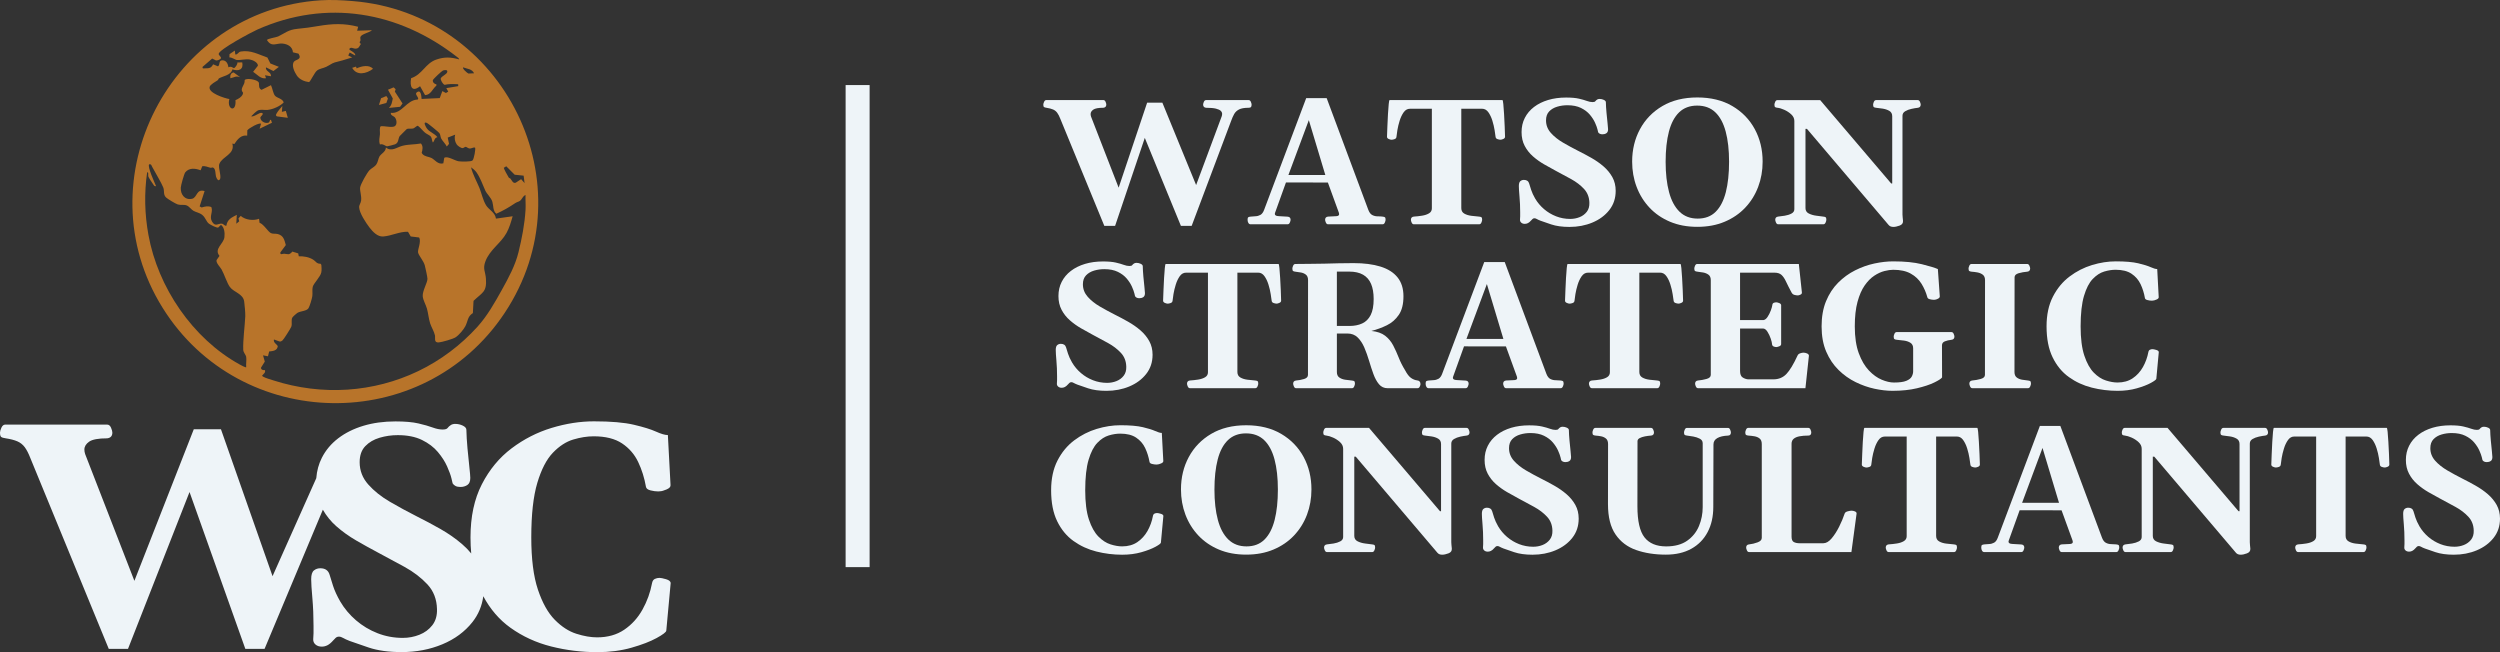 <svg xmlns="http://www.w3.org/2000/svg" width="230" height="60" viewBox="0 0 230 60" fill="none"><rect x="0" y="0" width="230" height="60" fill="#333333" stroke="none"/><g clip-path="url(#clip0_586_789)"><path d="M61.276 53.287C60.993 53.206 60.794 53.165 60.68 53.165C60.526 53.165 60.383 53.196 60.248 53.259C60.114 53.321 60.028 53.448 59.99 53.639C59.827 54.51 59.532 55.326 59.106 56.087C58.68 56.849 58.121 57.464 57.431 57.933C56.741 58.402 55.907 58.637 54.93 58.637C54.355 58.637 53.719 58.527 53.025 58.306C52.33 58.086 51.669 57.658 51.041 57.022C50.413 56.385 49.896 55.459 49.488 54.243C49.081 53.027 48.878 51.423 48.878 49.432C48.878 47.336 49.063 45.668 49.432 44.427C49.801 43.188 50.28 42.262 50.869 41.648C51.459 41.035 52.084 40.632 52.746 40.434C53.407 40.238 54.03 40.14 54.614 40.14C55.707 40.14 56.579 40.359 57.231 40.794C57.882 41.23 58.376 41.799 58.711 42.503C59.047 43.207 59.286 43.971 59.43 44.794C59.459 44.947 59.601 45.055 59.855 45.117C60.109 45.18 60.337 45.21 60.538 45.21C60.586 45.21 60.624 45.209 60.653 45.204C60.682 45.199 60.71 45.196 60.739 45.196C60.864 45.196 61.057 45.141 61.322 45.03C61.585 44.92 61.707 44.784 61.689 44.622L61.444 40.026C61.186 40.026 60.824 39.921 60.359 39.711C59.894 39.5 59.216 39.289 58.324 39.079C57.433 38.868 56.206 38.763 54.644 38.763C53.379 38.763 52.083 38.964 50.755 39.366C49.428 39.768 48.198 40.395 47.068 41.247C45.937 42.099 45.023 43.203 44.329 44.557C43.634 45.912 43.286 47.537 43.286 49.432C43.286 49.949 43.308 50.444 43.352 50.919C43.108 50.618 42.833 50.336 42.526 50.072C41.927 49.555 41.261 49.089 40.528 48.672C39.795 48.256 39.054 47.86 38.306 47.487C37.492 47.075 36.682 46.635 35.877 46.166C35.072 45.697 34.406 45.165 33.879 44.572C33.352 43.978 33.088 43.294 33.088 42.518C33.088 41.896 33.261 41.406 33.606 41.046C33.951 40.687 34.392 40.429 34.928 40.271C35.465 40.113 36.021 40.033 36.596 40.033C37.477 40.033 38.22 40.182 38.824 40.478C39.428 40.775 39.914 41.144 40.283 41.584C40.653 42.024 40.935 42.465 41.132 42.905C41.328 43.346 41.462 43.714 41.534 44.011C41.606 44.308 41.642 44.461 41.642 44.47C41.709 44.576 41.801 44.657 41.916 44.715C42.031 44.772 42.179 44.801 42.361 44.801C42.601 44.801 42.812 44.741 42.994 44.622C43.176 44.502 43.267 44.285 43.267 43.968C43.267 43.815 43.238 43.48 43.181 42.963C43.123 42.446 43.066 41.871 43.008 41.239C42.951 40.608 42.917 40.043 42.907 39.545C42.907 39.392 42.797 39.263 42.577 39.157C42.356 39.052 42.126 38.999 41.887 38.999C41.724 38.999 41.59 39.033 41.484 39.1C41.35 39.186 41.249 39.277 41.182 39.373C41.115 39.468 40.962 39.516 40.722 39.516C40.444 39.516 40.138 39.454 39.803 39.33C39.467 39.205 39.031 39.081 38.494 38.956C37.958 38.832 37.253 38.77 36.381 38.77C35.308 38.77 34.326 38.904 33.434 39.172C32.543 39.44 31.772 39.823 31.12 40.32C30.468 40.818 29.965 41.416 29.611 42.115C29.319 42.689 29.15 43.315 29.098 43.992L25.074 53.008L20.328 39.494H17.827L12.364 53.438L7.834 41.776C7.786 41.633 7.763 41.494 7.763 41.36C7.763 41.082 7.908 40.841 8.201 40.634C8.494 40.429 9.048 40.326 9.862 40.326C10.178 40.288 10.337 40.111 10.337 39.795C10.337 39.69 10.295 39.541 10.215 39.35C10.133 39.158 10.011 39.062 9.848 39.062H0.489C0.335 39.062 0.216 39.158 0.129 39.35C0.043 39.541 0 39.69 0 39.795C0 40.005 0.035 40.139 0.107 40.197C0.179 40.254 0.321 40.297 0.532 40.326C0.973 40.393 1.33 40.487 1.603 40.606C1.876 40.725 2.102 40.905 2.279 41.145C2.456 41.384 2.626 41.714 2.79 42.136L10.007 59.698H11.775L17.437 45.266L22.571 59.698H24.339L29.703 46.893C30.032 47.467 30.443 47.977 30.945 48.418C31.501 48.907 32.11 49.342 32.771 49.725C33.432 50.108 34.079 50.467 34.712 50.802C35.545 51.242 36.379 51.692 37.213 52.152C38.047 52.611 38.749 53.148 39.319 53.76C39.89 54.373 40.184 55.134 40.203 56.043C40.222 56.637 40.078 57.13 39.772 57.523C39.465 57.915 39.069 58.207 38.585 58.398C38.101 58.59 37.591 58.686 37.054 58.686C36.239 58.686 35.465 58.542 34.732 58.255C33.999 57.968 33.34 57.572 32.755 57.07C32.17 56.567 31.686 55.991 31.303 55.339C31.006 54.822 30.785 54.343 30.642 53.903C30.498 53.462 30.393 53.123 30.326 52.883C30.21 52.481 29.923 52.28 29.463 52.28C29.243 52.28 29.048 52.347 28.881 52.481C28.714 52.615 28.629 52.883 28.629 53.285C28.629 53.63 28.665 54.209 28.738 55.023C28.809 55.837 28.845 56.689 28.845 57.579C28.845 57.924 28.845 58.148 28.845 58.254C28.845 58.359 28.835 58.541 28.816 58.8C28.806 59.001 28.875 59.166 29.025 59.295C29.174 59.425 29.367 59.49 29.607 59.49C29.779 59.49 29.949 59.449 30.117 59.367C30.285 59.286 30.47 59.13 30.672 58.901C30.729 58.834 30.798 58.762 30.88 58.686C30.962 58.609 31.064 58.571 31.189 58.571C31.304 58.571 31.43 58.612 31.57 58.693C31.709 58.775 31.913 58.868 32.181 58.973C32.516 59.097 33.098 59.298 33.928 59.576C34.757 59.853 35.761 59.992 36.94 59.992C38.301 59.992 39.553 59.753 40.7 59.274C41.845 58.796 42.767 58.113 43.467 57.228C44.012 56.537 44.342 55.746 44.463 54.854C45.102 56.047 45.93 57.012 46.952 57.745C48.073 58.549 49.325 59.126 50.711 59.475C52.096 59.825 53.508 59.999 54.945 59.999C56.086 59.999 57.135 59.863 58.093 59.59C59.051 59.317 59.823 59.021 60.408 58.7C60.992 58.379 61.289 58.152 61.299 58.017L61.701 53.652C61.7 53.49 61.559 53.369 61.276 53.287Z" fill="#EEF4F8"></path><path d="M46.421 28.804C54.242 17.042 46.405 1.223 32.446 0.099C31.443 0.018 30.484 -0.037 29.465 0.03C15.694 0.937 7.601 16.515 14.957 28.313C22.111 39.789 38.93 40.071 46.421 28.804ZM46.576 15.297L47.349 16.074L48.175 16.16L48.261 16.848L47.942 16.483L47.444 16.811C47.192 16.903 47.084 16.581 46.953 16.423C46.928 16.392 46.848 16.393 46.803 16.33C46.73 16.227 46.334 15.501 46.348 15.438L46.576 15.297ZM42.61 6.197C42.981 6.348 43.421 6.323 43.613 6.742L43.094 6.767C42.98 6.716 42.505 6.306 42.61 6.197ZM16.632 17.259C16.645 17.045 16.935 15.986 17.049 15.849C17.418 15.407 17.982 15.49 18.457 15.665L18.606 15.296C18.908 15.248 19.102 15.375 19.361 15.433C19.433 15.449 19.533 15.393 19.585 15.41C19.854 15.497 19.808 15.983 19.867 16.215C19.886 16.291 20 16.627 20.143 16.575C20.496 16.417 20.026 15.467 20.183 15.071C20.457 14.377 21.646 14.2 21.376 13.206L21.56 13.252C21.835 12.832 22.175 12.39 22.742 12.479L22.752 11.99C22.883 11.797 23.856 11.249 24.018 11.387L23.881 11.842L25.02 11.294L24.928 11.023C24.772 11.004 24.853 11.236 24.692 11.288C24.376 11.39 23.93 11.139 23.953 10.791C23.957 10.73 24.369 10.434 24.062 10.384C23.831 10.347 23.37 10.785 23.106 10.703C23.282 10.539 23.583 10.192 23.809 10.129C24.052 10.062 24.355 10.137 24.612 10.112C25.111 10.063 25.746 9.781 26.098 9.43C26.022 9.072 25.482 9.032 25.29 8.796C25.135 8.606 25.052 8.085 24.929 7.835L24.061 8.265C23.785 8.136 23.842 7.879 23.823 7.619L23.747 7.514C23.535 7.31 22.645 7.156 22.509 7.374C22.55 7.885 22.009 8.108 22.363 8.532L22.341 8.656C22.219 8.943 21.934 9.095 21.663 9.214C21.766 10.408 20.838 10.078 21.101 9.111C20.67 9.044 19.125 8.555 19.288 7.988C19.352 7.768 19.841 7.506 20.034 7.378C20.09 7.34 20.093 7.246 20.124 7.226C20.466 7.001 21.247 6.943 21.383 6.382C21.957 6.584 22.425 6.399 22.286 5.74L21.838 5.749C21.871 5.901 21.63 6.268 21.511 6.266C21.471 6.265 21.246 6.049 21.012 6.194C20.977 5.857 20.807 5.521 20.418 5.551C20.099 5.576 20.266 5.968 20.053 6.103L19.607 5.916C19.433 6.266 19.241 6.289 18.87 6.288C18.731 6.288 18.603 6.347 18.64 6.15L19.52 5.385L19.873 5.562C19.997 5.576 20.185 5.5 20.28 5.42C20.452 5.277 20.136 5.129 20.115 4.964C20.138 4.551 23.166 2.947 23.681 2.718C30.038 -0.108 36.677 1.045 42.056 5.245C42.128 5.302 42.233 5.37 42.244 5.465C41.479 5.252 40.885 5.219 40.123 5.486C39.123 5.84 38.86 6.852 37.822 7.195C37.687 7.938 37.883 8.533 38.646 7.932L39.107 8.751C39.646 8.726 39.783 8.171 40.148 7.88L40.147 7.747C39.968 7.753 39.779 7.546 39.823 7.374C39.849 7.268 40.665 6.514 40.756 6.486C40.876 6.449 41.186 6.381 41.151 6.606C41.114 6.844 40.677 6.975 40.556 7.196C40.492 7.34 40.766 7.787 40.918 7.803C41.266 7.718 41.657 7.727 42.017 7.744C42.194 7.752 42.16 7.733 42.153 7.926L41.059 8.108L41.24 8.427L41.024 8.555L40.696 8.381L40.457 9.024L38.787 9.103C38.763 8.818 38.724 8.174 38.323 8.517C38.123 8.688 38.64 9.039 38.419 9.158C37.39 9.201 36.989 10.486 35.956 10.385C35.922 10.648 36.237 10.65 36.362 10.843C36.536 11.111 36.55 11.607 36.185 11.66C35.797 11.718 35.403 11.585 35.041 11.608C34.882 11.721 34.971 12.141 34.955 12.344C34.929 12.678 34.832 12.917 34.955 13.294C35.214 13.186 35.484 13.467 35.617 13.462C35.699 13.459 36.251 13.315 36.345 13.277C36.697 13.133 36.612 12.766 36.771 12.52C36.796 12.482 37.373 11.91 37.41 11.884C37.539 11.794 37.809 11.863 37.988 11.824C38.162 11.787 38.338 11.549 38.45 11.573C38.69 11.759 38.873 12.007 39.1 12.204C39.246 12.33 39.552 12.449 39.643 12.572C39.754 12.722 39.727 12.971 39.828 13.114C40.003 12.921 39.946 12.704 40.239 12.615C39.984 12.28 39.537 12.164 39.286 11.836C39.194 11.717 38.853 11.136 39.272 11.305C39.359 11.339 40.371 12.163 40.425 12.246C40.53 12.407 40.51 12.57 40.582 12.727C40.676 12.933 40.991 13.236 41.105 13.478L41.31 13.236L41.19 12.659L41.879 12.387C41.786 12.686 41.841 13.034 42.022 13.294C42.105 13.414 42.416 13.638 42.566 13.626C42.669 13.617 42.753 13.509 42.836 13.507C42.925 13.505 43.055 13.653 43.206 13.664C43.371 13.675 43.528 13.539 43.702 13.571C43.788 13.658 43.61 14.619 43.477 14.757C43.343 14.895 42.446 14.872 42.204 14.839C41.845 14.793 41.171 14.317 40.871 14.521L40.786 15.027C40.28 15.163 40.022 14.697 39.688 14.53C39.445 14.41 39.079 14.418 38.863 14.165L38.795 14.06C38.882 13.771 38.943 13.447 38.725 13.2C38.165 13.305 37.583 13.269 37.028 13.413C36.487 13.553 36.039 13.987 35.501 13.57C35.503 13.96 35.067 14.131 34.912 14.394C34.788 14.605 34.786 14.882 34.63 15.114C34.464 15.365 34.181 15.464 33.992 15.66C33.764 15.897 33.158 16.967 33.129 17.263C33.099 17.565 33.272 18.023 33.224 18.444C33.196 18.694 33.031 18.851 33.041 19.068C33.067 19.606 33.66 20.496 34 20.939C34.3 21.33 34.742 21.798 35.262 21.757C36.033 21.696 36.768 21.29 37.535 21.323L37.786 21.754L38.559 21.848C38.782 22.229 38.408 22.956 38.462 23.227C38.517 23.509 38.972 24.002 39.082 24.42C39.141 24.645 39.317 25.447 39.326 25.641C39.342 25.976 38.855 26.767 38.891 27.247C38.919 27.619 39.186 28.047 39.283 28.407C39.404 28.855 39.435 29.314 39.575 29.754C39.693 30.123 39.936 30.479 40.018 30.865C40.065 31.084 39.888 31.542 40.367 31.503C40.659 31.479 41.668 31.189 41.911 31.034C42.212 30.842 42.641 30.337 42.808 30.019C43.066 29.526 42.989 29.135 43.505 28.803L43.565 27.68C44.365 26.9 44.798 26.896 44.706 25.63C44.659 24.98 44.393 24.743 44.66 24.04C45.074 22.952 46.075 22.39 46.602 21.428C46.866 20.945 47.014 20.421 47.164 19.896L45.627 20.113C45.562 19.547 44.953 19.284 44.717 18.884C44.412 18.365 44.319 17.813 44.112 17.303C43.856 16.674 43.494 16.064 43.338 15.392C43.506 15.502 43.719 15.69 43.834 15.851C44.183 16.343 44.401 16.979 44.635 17.508C44.797 17.874 45.18 18.163 45.3 18.574C45.403 18.925 45.334 19.387 45.66 19.664C46.309 19.372 46.821 19.079 47.407 18.683C47.535 18.596 47.722 18.561 47.837 18.475C48.032 18.332 48.097 18.032 48.349 17.94C48.331 18.378 48.375 18.824 48.351 19.262C48.35 19.275 48.349 19.288 48.349 19.3C48.274 20.602 48.013 21.935 47.703 23.2C47.401 24.435 46.783 25.563 46.171 26.667C45.513 27.851 44.841 29.046 43.929 30.057C42.396 31.756 40.528 33.159 38.465 34.148C36.435 35.122 34.22 35.697 31.975 35.846C29.689 35.997 27.381 35.707 25.2 35.011C24.955 34.933 24.382 34.769 24.197 34.647C24.056 34.554 24.124 34.553 24.199 34.465C24.314 34.328 24.429 34.283 24.381 34.055C24.221 34.065 24.007 34.033 24.012 33.825L24.362 33.267L24.199 32.689L24.654 32.78L24.761 32.337C25.121 32.296 25.511 32.267 25.556 31.836C25.424 31.627 25.14 31.532 25.202 31.232L25.711 31.414C25.828 31.441 25.892 31.387 25.981 31.328C26.079 31.263 26.756 30.19 26.802 30.054C26.894 29.779 26.774 29.455 26.887 29.229C26.927 29.149 27.263 28.841 27.356 28.787C27.665 28.603 28.197 28.633 28.381 28.355C28.494 28.183 28.703 27.469 28.733 27.25C28.772 26.963 28.707 26.624 28.774 26.381C28.861 26.061 29.472 25.472 29.557 25.069C29.604 24.848 29.579 24.596 29.565 24.369L29.488 24.264C29.131 24.277 29.056 24.048 28.842 23.908C28.441 23.647 27.959 23.565 27.487 23.578L27.438 23.312L26.898 23.146C26.591 23.504 26.5 23.368 26.14 23.343C26.01 23.334 25.758 23.496 25.793 23.223L26.295 22.544C26.162 22.084 26.095 21.678 25.57 21.535C25.349 21.474 25.104 21.535 24.928 21.449C24.64 21.307 24.266 20.623 23.878 20.494L23.834 20.128C23.313 20.326 22.571 20.239 22.148 19.863L21.937 20.093L22.009 20.362L21.739 20.583L21.785 19.765C21.317 20.011 20.913 20.175 20.826 20.766C20.652 20.797 20.584 20.603 20.414 20.579C20.069 20.533 19.818 20.906 19.513 20.396C19.221 19.91 19.624 19.524 19.445 19.052C19.142 18.929 18.856 18.997 18.551 19.088L18.366 18.988L18.823 17.579C18.055 17.348 18.157 18.178 17.666 18.289C16.995 18.436 16.593 17.877 16.632 17.259ZM13.537 15.848C13.703 15.836 13.605 16.096 13.647 16.239C13.675 16.336 13.981 16.808 14.065 16.914C14.151 17.024 14.165 17.164 14.358 17.122C14.224 16.811 13.546 15.331 13.72 15.12C13.921 15.082 13.93 15.213 13.997 15.343C14.273 15.871 14.825 16.765 15.016 17.238C15.152 17.572 14.992 17.887 15.274 18.165C15.412 18.301 16.174 18.759 16.359 18.811C16.646 18.893 16.918 18.798 17.18 18.901C17.403 18.989 17.593 19.273 17.787 19.388C18.038 19.536 18.326 19.554 18.596 19.763C18.908 20.006 18.976 20.401 19.231 20.585C19.355 20.675 19.971 21.008 20.086 20.929L20.328 20.686C20.654 20.92 20.689 21.438 20.648 21.815C20.578 22.45 19.652 22.888 20.195 23.542L19.926 23.922C19.849 24.189 20.268 24.574 20.39 24.798C20.64 25.253 20.888 26.048 21.151 26.406C21.508 26.889 22.363 27.018 22.465 27.733C22.507 28.027 22.578 28.813 22.565 29.099C22.522 30.026 22.343 31.288 22.379 32.184C22.39 32.442 22.616 32.634 22.649 32.83C22.698 33.117 22.619 33.484 22.65 33.785C22.601 33.837 22.14 33.584 22.042 33.528C17.72 31.139 14.529 26.438 13.654 21.605C13.306 19.677 13.261 17.777 13.537 15.848Z" fill="#B8742A"></path><path d="M26.951 4.812L27.465 4.936C27.817 5.506 27.214 5.455 27.048 5.672C26.786 6.015 27.101 6.642 27.312 6.955C27.555 7.314 28.003 7.5 28.425 7.554C28.559 7.517 28.929 6.666 29.178 6.48C29.405 6.311 29.77 6.271 30.025 6.142C30.663 5.82 30.429 5.819 31.241 5.627C31.636 5.534 32.012 5.389 32.402 5.284L32.038 5.103L32.174 4.832L32.675 5.103C32.749 4.831 32.136 4.645 32.13 4.512C32.284 4.273 32.489 4.485 32.721 4.475C33.025 4.461 33.038 4.276 33.197 4.055L33.07 3.873C33.261 3.717 33.093 3.531 33.171 3.374C33.297 3.12 34.007 2.988 34.224 2.781L32.857 2.826L32.949 2.462C31.671 2.127 30.566 2.174 29.281 2.395C28.534 2.523 28.114 2.576 27.351 2.653C26.518 2.735 26.235 3.041 25.592 3.353C25.415 3.44 24.56 3.556 24.565 3.691C25.002 4.371 25.392 3.963 25.977 4.007C26.462 4.045 26.91 4.295 26.951 4.812Z" fill="#B8742A"></path><path d="M24.602 5.294C23.77 5.007 23.072 4.586 22.149 4.74C21.911 4.78 21.886 5.035 21.648 5.013L21.603 4.651L21.115 4.983L21.105 5.282C21.311 5.261 21.663 5.509 21.782 5.521C22.085 5.552 22.583 5.413 22.965 5.471C23.23 5.511 23.739 5.732 23.728 6.045L23.288 6.606C23.664 6.852 23.976 7.285 24.472 7.197L24.381 6.925L24.927 7.015C24.971 6.6 24.401 6.595 24.472 6.197L25.154 6.536L25.657 6.151L24.875 5.839L24.602 5.294Z" fill="#B8742A"></path><path d="M35.775 9.928L36.81 9.825L37.033 9.518L36.328 8.43L36.398 8.213L36.215 8.037L35.693 8.255L36.137 9.059C36.057 9.412 36.047 9.667 35.775 9.928Z" fill="#B8742A"></path><path d="M32.812 6.292L32.752 6.126L32.402 6.242C32.822 6.996 33.712 6.789 34.314 6.333C33.975 5.923 33.242 6.081 32.812 6.292Z" fill="#B8742A"></path><path d="M25.474 10.706L26.479 10.839L26.296 10.202L25.931 10.293L25.977 9.747C25.819 9.942 25.526 10.262 25.428 10.475C25.373 10.598 25.361 10.614 25.474 10.706Z" fill="#B8742A"></path><path d="M35.689 9.065L35.545 8.836L35.06 9.034L34.863 9.656L35.544 9.472L35.689 9.065Z" fill="#B8742A"></path><path d="M21.193 7.198C21.571 7.125 21.688 6.949 22.104 7.107L21.495 6.665C21.224 6.699 21.159 6.958 21.193 7.198Z" fill="#B8742A"></path><path d="M96.284 9.917C96.531 9.954 96.731 10.007 96.885 10.074C97.038 10.141 97.165 10.241 97.263 10.375C97.363 10.509 97.458 10.695 97.55 10.931L101.597 20.78H102.589L105.322 12.686L108.643 20.78H109.633L113.261 11.132C113.347 10.89 113.441 10.678 113.542 10.495C113.644 10.312 113.795 10.171 113.994 10.068C114.192 9.967 114.48 9.915 114.856 9.915C114.969 9.915 115.046 9.895 115.086 9.855C115.127 9.814 115.147 9.735 115.147 9.617C115.147 9.558 115.124 9.476 115.078 9.367C115.032 9.26 114.964 9.207 114.872 9.207H110.962C110.871 9.207 110.802 9.26 110.756 9.367C110.71 9.475 110.687 9.558 110.687 9.617C110.687 9.794 110.776 9.894 110.953 9.915C111.351 9.915 111.655 9.942 111.868 9.995C112.081 10.049 112.228 10.118 112.312 10.201C112.395 10.284 112.436 10.377 112.436 10.479C112.436 10.549 112.423 10.623 112.396 10.705L110.043 17.026L106.939 9.448H105.536L102.915 17.267L100.376 10.728C100.349 10.647 100.336 10.57 100.336 10.494C100.336 10.338 100.417 10.203 100.582 10.087C100.746 9.971 101.056 9.914 101.513 9.914C101.691 9.893 101.78 9.793 101.78 9.616C101.78 9.557 101.757 9.475 101.712 9.366C101.666 9.259 101.598 9.206 101.506 9.206H96.258C96.172 9.206 96.105 9.259 96.057 9.366C96.008 9.474 95.984 9.557 95.984 9.616C95.984 9.735 96.004 9.81 96.044 9.842C96.086 9.877 96.165 9.901 96.284 9.917Z" fill="#EEF4F8"></path><path d="M114.837 19.991C114.797 20.023 114.777 20.101 114.777 20.224C114.777 20.332 114.801 20.427 114.85 20.511C114.898 20.594 114.965 20.635 115.051 20.635H118.461C118.552 20.635 118.621 20.581 118.666 20.474C118.712 20.367 118.735 20.284 118.735 20.224C118.735 20.047 118.645 19.951 118.468 19.934C118.14 19.913 117.861 19.897 117.63 19.885C117.399 19.875 117.283 19.805 117.283 19.676C117.283 19.643 117.29 19.609 117.307 19.571L118.308 16.786L122.165 16.792L123.176 19.571C123.192 19.62 123.199 19.663 123.199 19.701C123.199 19.818 123.108 19.882 122.925 19.89C122.742 19.898 122.492 19.91 122.176 19.927C121.999 19.948 121.91 20.047 121.91 20.224C121.91 20.284 121.933 20.367 121.979 20.474C122.025 20.581 122.093 20.635 122.185 20.635H127.199C127.29 20.635 127.359 20.581 127.405 20.474C127.451 20.367 127.474 20.284 127.474 20.224C127.474 20.101 127.454 20.023 127.413 19.991C127.373 19.958 127.296 19.937 127.183 19.927C127.054 19.91 126.905 19.903 126.736 19.903C126.566 19.903 126.405 19.863 126.252 19.786C126.098 19.708 125.977 19.549 125.885 19.307L122.055 9.031H120.169L116.299 19.307C116.213 19.538 116.099 19.692 115.957 19.771C115.815 19.848 115.664 19.89 115.506 19.895C115.347 19.901 115.201 19.911 115.066 19.928C114.954 19.937 114.877 19.959 114.837 19.991ZM120.412 11.052L121.93 16.101H118.533L120.412 11.052Z" fill="#EEF4F8"></path><path d="M127.764 12.788C127.871 12.834 127.955 12.857 128.014 12.857C128.1 12.857 128.195 12.838 128.301 12.8C128.405 12.763 128.464 12.693 128.474 12.591C128.485 12.461 128.513 12.258 128.558 11.979C128.604 11.699 128.674 11.408 128.768 11.105C128.862 10.801 128.986 10.543 129.139 10.328C129.293 10.113 129.484 10.006 129.715 10.006H131.731V19.17C131.731 19.369 131.644 19.521 131.473 19.625C131.3 19.729 131.088 19.802 130.832 19.842C130.577 19.883 130.323 19.911 130.07 19.927C129.892 19.948 129.803 20.047 129.803 20.224C129.803 20.284 129.826 20.367 129.871 20.474C129.917 20.581 129.985 20.635 130.077 20.635H136.083C136.174 20.635 136.243 20.581 136.289 20.474C136.335 20.367 136.357 20.284 136.357 20.224C136.357 20.101 136.337 20.023 136.297 19.991C136.257 19.958 136.18 19.937 136.067 19.927C135.852 19.91 135.617 19.886 135.362 19.854C135.107 19.821 134.888 19.753 134.709 19.648C134.529 19.544 134.439 19.375 134.439 19.145V10.004H136.35C136.581 10.004 136.773 10.111 136.927 10.326C137.08 10.54 137.204 10.8 137.298 11.103C137.391 11.406 137.46 11.697 137.504 11.977C137.547 12.257 137.576 12.46 137.593 12.589C137.603 12.691 137.661 12.761 137.766 12.798C137.871 12.836 137.966 12.855 138.053 12.855C138.112 12.855 138.195 12.832 138.303 12.786C138.41 12.74 138.464 12.672 138.464 12.58C138.458 12.317 138.448 11.996 138.431 11.618C138.415 11.24 138.396 10.867 138.375 10.499C138.354 10.131 138.331 9.824 138.306 9.577C138.282 9.33 138.253 9.207 138.221 9.207H127.846C127.814 9.207 127.786 9.33 127.762 9.577C127.738 9.824 127.715 10.131 127.693 10.499C127.672 10.867 127.654 11.24 127.64 11.618C127.627 11.996 127.615 12.318 127.604 12.58C127.602 12.674 127.656 12.742 127.764 12.788Z" fill="#EEF4F8"></path><path d="M139.856 19.524C139.856 19.717 139.856 19.843 139.856 19.902C139.856 19.961 139.851 20.062 139.84 20.208C139.834 20.321 139.874 20.414 139.957 20.486C140.04 20.558 140.149 20.595 140.284 20.595C140.38 20.595 140.475 20.572 140.57 20.526C140.664 20.48 140.768 20.393 140.881 20.265C140.913 20.227 140.952 20.187 140.998 20.144C141.044 20.101 141.101 20.08 141.171 20.08C141.235 20.08 141.307 20.103 141.385 20.149C141.462 20.195 141.576 20.246 141.727 20.306C141.915 20.376 142.242 20.489 142.706 20.644C143.171 20.8 143.735 20.877 144.395 20.877C145.158 20.877 145.86 20.743 146.503 20.474C147.145 20.206 147.663 19.823 148.055 19.326C148.447 18.829 148.643 18.241 148.643 17.558C148.643 17.086 148.541 16.666 148.337 16.298C148.132 15.931 147.862 15.601 147.527 15.311C147.191 15.021 146.818 14.76 146.406 14.526C145.995 14.293 145.58 14.072 145.161 13.862C144.704 13.631 144.249 13.384 143.798 13.121C143.347 12.858 142.973 12.56 142.678 12.227C142.382 11.894 142.234 11.51 142.234 11.075C142.234 10.727 142.331 10.451 142.524 10.25C142.718 10.049 142.965 9.903 143.266 9.815C143.567 9.726 143.878 9.682 144.201 9.682C144.696 9.682 145.113 9.766 145.451 9.932C145.789 10.099 146.062 10.306 146.269 10.553C146.476 10.8 146.635 11.046 146.745 11.293C146.855 11.54 146.931 11.747 146.971 11.914C147.011 12.08 147.031 12.167 147.031 12.171C147.069 12.231 147.12 12.276 147.185 12.308C147.249 12.341 147.332 12.356 147.435 12.356C147.569 12.356 147.688 12.323 147.789 12.256C147.892 12.189 147.943 12.066 147.943 11.889C147.943 11.803 147.926 11.615 147.894 11.325C147.861 11.035 147.83 10.713 147.797 10.359C147.764 10.005 147.746 9.688 147.74 9.409C147.74 9.322 147.678 9.251 147.555 9.191C147.431 9.132 147.302 9.102 147.167 9.102C147.076 9.102 147.001 9.121 146.941 9.159C146.866 9.207 146.809 9.258 146.772 9.312C146.734 9.365 146.648 9.392 146.514 9.392C146.358 9.392 146.186 9.358 145.998 9.288C145.81 9.218 145.565 9.148 145.264 9.078C144.963 9.008 144.568 8.974 144.079 8.974C143.477 8.974 142.926 9.05 142.426 9.199C141.926 9.349 141.493 9.564 141.128 9.843C140.763 10.123 140.48 10.458 140.282 10.849C140.082 11.241 139.984 11.676 139.984 12.154C139.984 12.638 140.081 13.062 140.274 13.426C140.468 13.791 140.72 14.111 141.032 14.385C141.344 14.659 141.685 14.903 142.056 15.117C142.427 15.332 142.79 15.534 143.144 15.721C143.612 15.968 144.08 16.221 144.547 16.478C145.015 16.736 145.409 17.037 145.728 17.38C146.048 17.724 146.213 18.151 146.223 18.66C146.234 18.993 146.153 19.27 145.982 19.489C145.809 19.709 145.588 19.873 145.317 19.98C145.046 20.087 144.759 20.141 144.458 20.141C144.001 20.141 143.568 20.061 143.157 19.9C142.746 19.739 142.376 19.517 142.048 19.235C141.72 18.954 141.449 18.63 141.233 18.265C141.067 17.975 140.943 17.707 140.863 17.46C140.782 17.213 140.723 17.022 140.685 16.888C140.621 16.663 140.46 16.55 140.201 16.55C140.078 16.55 139.968 16.587 139.874 16.663C139.781 16.739 139.734 16.888 139.734 17.114C139.734 17.307 139.754 17.632 139.794 18.089C139.836 18.547 139.856 19.025 139.856 19.524Z" fill="#EEF4F8"></path><path d="M151.759 19.109C152.277 19.66 152.906 20.09 153.645 20.401C154.384 20.713 155.221 20.869 156.156 20.869C157.091 20.869 157.928 20.713 158.666 20.401C159.405 20.09 160.036 19.66 160.557 19.109C161.079 18.559 161.476 17.921 161.75 17.196C162.024 16.472 162.162 15.696 162.162 14.869C162.162 13.768 161.921 12.773 161.44 11.881C160.959 10.99 160.27 10.282 159.372 9.755C158.474 9.229 157.402 8.966 156.156 8.966C154.909 8.966 153.838 9.23 152.943 9.755C152.048 10.282 151.36 10.99 150.88 11.881C150.399 12.773 150.158 13.768 150.158 14.869C150.158 15.696 150.295 16.472 150.57 17.196C150.844 17.921 151.24 18.559 151.759 19.109ZM153.54 12.107C153.742 11.334 154.056 10.742 154.483 10.331C154.911 9.921 155.463 9.715 156.14 9.715C156.823 9.715 157.379 9.921 157.809 10.331C158.239 10.742 158.557 11.334 158.764 12.107C158.971 12.881 159.075 13.806 159.075 14.885C159.075 15.964 158.975 16.895 158.777 17.676C158.577 18.457 158.268 19.058 157.845 19.48C157.424 19.901 156.871 20.111 156.188 20.111C155.511 20.111 154.955 19.901 154.52 19.48C154.085 19.058 153.762 18.457 153.553 17.676C153.343 16.895 153.238 15.964 153.238 14.885C153.238 13.806 153.339 12.881 153.54 12.107Z" fill="#EEF4F8"></path><path d="M163.541 9.917C163.707 9.933 163.911 9.994 164.153 10.102C164.394 10.209 164.61 10.35 164.798 10.525C164.986 10.699 165.08 10.902 165.08 11.133V19.25C165.08 19.422 164.991 19.554 164.813 19.648C164.636 19.742 164.431 19.808 164.197 19.845C163.963 19.883 163.76 19.909 163.588 19.926C163.411 19.947 163.322 20.046 163.322 20.223C163.322 20.283 163.345 20.366 163.391 20.473C163.437 20.581 163.505 20.634 163.597 20.634H167.749C167.84 20.634 167.909 20.581 167.955 20.473C168.001 20.366 168.023 20.283 168.023 20.223C168.023 20.1 168.003 20.022 167.962 19.99C167.922 19.957 167.845 19.936 167.732 19.926C167.571 19.905 167.361 19.877 167.104 19.845C166.846 19.813 166.615 19.746 166.411 19.644C166.207 19.543 166.104 19.376 166.104 19.145V11.857H166.241L173.754 20.699C173.851 20.817 173.996 20.876 174.19 20.876C174.356 20.876 174.55 20.834 174.77 20.752C174.991 20.669 175.092 20.522 175.077 20.313C175.066 20.157 175.055 20.046 175.044 19.979C175.034 19.912 175.028 19.828 175.028 19.726V10.658C175.028 10.475 175.111 10.334 175.278 10.235C175.445 10.135 175.64 10.061 175.863 10.014C176.086 9.965 176.278 9.933 176.439 9.917C176.616 9.896 176.705 9.796 176.705 9.619C176.705 9.56 176.682 9.477 176.636 9.369C176.591 9.262 176.522 9.208 176.43 9.208H172.601C172.51 9.208 172.441 9.262 172.395 9.369C172.349 9.477 172.327 9.56 172.327 9.619C172.327 9.738 172.347 9.813 172.387 9.849C172.427 9.884 172.504 9.906 172.617 9.918C172.784 9.934 172.981 9.959 173.209 9.994C173.437 10.03 173.64 10.098 173.818 10.2C173.995 10.303 174.084 10.468 174.084 10.7V16.877H173.987L167.457 9.21H163.523C163.431 9.21 163.363 9.264 163.317 9.371C163.271 9.478 163.248 9.562 163.248 9.621C163.248 9.74 163.268 9.815 163.309 9.851C163.352 9.883 163.427 9.906 163.541 9.917Z" fill="#EEF4F8"></path><path d="M102.712 35.062C102.441 35.169 102.154 35.223 101.854 35.223C101.396 35.223 100.963 35.142 100.552 34.981C100.141 34.821 99.771 34.599 99.443 34.317C99.116 34.036 98.844 33.712 98.629 33.346C98.462 33.056 98.338 32.788 98.258 32.541C98.177 32.294 98.118 32.104 98.081 31.97C98.016 31.744 97.855 31.632 97.597 31.632C97.473 31.632 97.364 31.669 97.27 31.745C97.176 31.82 97.129 31.971 97.129 32.196C97.129 32.389 97.149 32.714 97.189 33.17C97.23 33.627 97.25 34.105 97.25 34.603C97.25 34.797 97.25 34.923 97.25 34.981C97.25 35.041 97.244 35.142 97.234 35.288C97.228 35.401 97.267 35.494 97.35 35.565C97.434 35.638 97.542 35.675 97.677 35.675C97.774 35.675 97.869 35.651 97.964 35.606C98.058 35.56 98.161 35.472 98.274 35.344C98.307 35.307 98.345 35.267 98.391 35.224C98.437 35.181 98.495 35.16 98.565 35.16C98.629 35.16 98.701 35.182 98.778 35.228C98.856 35.274 98.97 35.326 99.12 35.385C99.308 35.455 99.635 35.568 100.1 35.723C100.565 35.879 101.128 35.957 101.788 35.957C102.551 35.957 103.254 35.823 103.897 35.554C104.539 35.286 105.056 34.903 105.448 34.406C105.84 33.909 106.037 33.321 106.037 32.638C106.037 32.166 105.934 31.746 105.73 31.378C105.526 31.01 105.256 30.681 104.92 30.391C104.585 30.101 104.211 29.84 103.8 29.606C103.389 29.372 102.974 29.151 102.554 28.942C102.097 28.711 101.644 28.464 101.191 28.201C100.74 27.938 100.366 27.64 100.071 27.307C99.776 26.973 99.627 26.59 99.627 26.155C99.627 25.805 99.724 25.531 99.918 25.33C100.111 25.129 100.359 24.983 100.659 24.895C100.96 24.806 101.272 24.762 101.595 24.762C102.089 24.762 102.506 24.845 102.844 25.012C103.183 25.178 103.456 25.385 103.663 25.632C103.87 25.879 104.028 26.126 104.138 26.373C104.248 26.62 104.324 26.827 104.364 26.994C104.405 27.16 104.425 27.246 104.425 27.251C104.462 27.31 104.514 27.355 104.578 27.388C104.642 27.421 104.726 27.436 104.828 27.436C104.962 27.436 105.081 27.402 105.183 27.335C105.285 27.268 105.336 27.146 105.336 26.969C105.336 26.883 105.32 26.695 105.287 26.405C105.255 26.115 105.223 25.793 105.19 25.439C105.158 25.085 105.14 24.768 105.134 24.488C105.134 24.402 105.072 24.33 104.948 24.271C104.824 24.212 104.695 24.182 104.561 24.182C104.47 24.182 104.394 24.201 104.335 24.238C104.259 24.287 104.202 24.338 104.165 24.392C104.128 24.445 104.041 24.472 103.907 24.472C103.751 24.472 103.58 24.438 103.392 24.368C103.204 24.298 102.959 24.228 102.658 24.158C102.357 24.088 101.962 24.054 101.472 24.054C100.87 24.054 100.319 24.129 99.819 24.279C99.32 24.43 98.887 24.644 98.522 24.924C98.156 25.203 97.874 25.538 97.675 25.93C97.476 26.322 97.377 26.757 97.377 27.235C97.377 27.718 97.474 28.142 97.668 28.507C97.861 28.872 98.113 29.192 98.426 29.465C98.737 29.739 99.078 29.983 99.449 30.199C99.82 30.413 100.183 30.615 100.538 30.803C101.005 31.05 101.473 31.302 101.941 31.56C102.408 31.817 102.802 32.118 103.121 32.462C103.442 32.805 103.606 33.232 103.617 33.743C103.627 34.076 103.547 34.352 103.375 34.572C103.206 34.791 102.983 34.955 102.712 35.062Z" fill="#EEF4F8"></path><path d="M117.775 25.58C117.754 25.212 117.731 24.905 117.706 24.658C117.682 24.411 117.654 24.287 117.622 24.287H107.247C107.214 24.287 107.187 24.411 107.163 24.658C107.139 24.905 107.116 25.212 107.094 25.58C107.073 25.947 107.054 26.32 107.041 26.699C107.028 27.077 107.015 27.398 107.005 27.661C107.005 27.753 107.058 27.821 107.166 27.867C107.273 27.913 107.356 27.936 107.416 27.936C107.502 27.936 107.597 27.916 107.702 27.879C107.807 27.842 107.865 27.772 107.876 27.669C107.886 27.54 107.915 27.336 107.96 27.058C108.006 26.778 108.076 26.487 108.17 26.184C108.264 25.88 108.387 25.622 108.541 25.406C108.694 25.192 108.886 25.085 109.117 25.085H111.132V34.249C111.132 34.448 111.046 34.599 110.874 34.704C110.702 34.808 110.489 34.881 110.233 34.921C109.978 34.961 109.724 34.99 109.471 35.005C109.294 35.026 109.205 35.126 109.205 35.303C109.205 35.362 109.228 35.446 109.273 35.553C109.319 35.66 109.387 35.714 109.479 35.714H115.485C115.576 35.714 115.645 35.66 115.691 35.553C115.737 35.446 115.759 35.362 115.759 35.303C115.759 35.18 115.739 35.102 115.699 35.069C115.658 35.037 115.582 35.016 115.469 35.005C115.254 34.989 115.018 34.965 114.763 34.933C114.508 34.9 114.29 34.832 114.111 34.727C113.93 34.622 113.84 34.454 113.84 34.223V25.083H115.751C115.982 25.083 116.175 25.19 116.328 25.404C116.482 25.619 116.605 25.878 116.699 26.182C116.793 26.485 116.862 26.776 116.904 27.056C116.947 27.335 116.977 27.539 116.993 27.668C117.004 27.77 117.061 27.84 117.167 27.877C117.271 27.915 117.367 27.934 117.453 27.934C117.513 27.934 117.596 27.911 117.703 27.865C117.811 27.819 117.864 27.751 117.864 27.659C117.859 27.396 117.848 27.075 117.832 26.697C117.816 26.32 117.796 25.947 117.775 25.58Z" fill="#EEF4F8"></path><path d="M128.691 28.966C128.975 28.547 129.118 27.978 129.118 27.259C129.118 26.55 128.937 25.97 128.574 25.519C128.211 25.068 127.687 24.737 127.002 24.525C126.317 24.312 125.494 24.207 124.532 24.207C124.053 24.207 123.589 24.212 123.137 24.223C122.686 24.234 122.256 24.245 121.847 24.256C121.439 24.266 121.06 24.272 120.711 24.272C120.458 24.272 120.222 24.275 120.002 24.279C119.781 24.285 119.504 24.287 119.172 24.287C119.081 24.287 119.012 24.341 118.966 24.448C118.92 24.555 118.898 24.639 118.898 24.698C118.898 24.817 118.918 24.892 118.958 24.928C118.998 24.963 119.075 24.985 119.188 24.997C119.355 25.013 119.526 25.038 119.704 25.073C119.881 25.109 120.031 25.177 120.155 25.279C120.279 25.381 120.341 25.548 120.341 25.779L120.333 34.492C120.333 34.669 120.215 34.794 119.979 34.867C119.742 34.939 119.495 34.986 119.237 35.007C119.06 35.028 118.97 35.128 118.97 35.305C118.97 35.364 118.993 35.448 119.039 35.555C119.085 35.662 119.153 35.716 119.245 35.716H124.38C124.471 35.716 124.54 35.662 124.585 35.555C124.631 35.448 124.654 35.364 124.654 35.305C124.654 35.181 124.634 35.104 124.594 35.071C124.554 35.039 124.477 35.018 124.364 35.007C124.17 34.991 123.967 34.967 123.755 34.934C123.543 34.902 123.363 34.834 123.215 34.729C123.067 34.624 122.993 34.456 122.993 34.225V30.682H123.953C124.34 30.682 124.657 30.803 124.904 31.045C125.152 31.286 125.357 31.599 125.522 31.983C125.685 32.367 125.83 32.772 125.957 33.199C126.083 33.626 126.216 34.031 126.355 34.415C126.495 34.799 126.667 35.112 126.871 35.353C127.075 35.594 127.339 35.716 127.661 35.716H130.409C130.5 35.716 130.569 35.669 130.615 35.575C130.661 35.481 130.684 35.404 130.684 35.345C130.684 35.136 130.587 35.021 130.394 34.999C130.194 34.978 130.003 34.902 129.817 34.773C129.632 34.644 129.447 34.405 129.265 34.056C129.034 33.685 128.84 33.301 128.684 32.904C128.528 32.507 128.357 32.13 128.172 31.776C127.986 31.422 127.739 31.125 127.431 30.886C127.121 30.648 126.701 30.501 126.168 30.448C126.669 30.318 127.142 30.144 127.592 29.924C128.039 29.704 128.406 29.384 128.691 28.966ZM126.099 28.989C125.914 29.349 125.655 29.606 125.321 29.758C124.988 29.911 124.599 29.988 124.152 29.988H122.992V24.987H124.128C124.644 24.987 125.068 25.083 125.402 25.273C125.735 25.464 125.981 25.747 126.14 26.122C126.298 26.499 126.377 26.96 126.377 27.508C126.377 28.136 126.284 28.63 126.099 28.989Z" fill="#EEF4F8"></path><path d="M143.564 35.005C143.435 34.989 143.286 34.981 143.117 34.981C142.947 34.981 142.786 34.942 142.633 34.865C142.479 34.787 142.358 34.627 142.266 34.386L138.436 24.11H136.55L132.68 34.386C132.594 34.617 132.48 34.771 132.338 34.849C132.195 34.927 132.045 34.969 131.887 34.974C131.729 34.98 131.582 34.99 131.447 35.006C131.334 35.017 131.257 35.039 131.217 35.07C131.177 35.103 131.157 35.181 131.157 35.304C131.157 35.411 131.18 35.507 131.229 35.59C131.278 35.674 131.345 35.715 131.431 35.715H134.84C134.931 35.715 135 35.661 135.046 35.554C135.092 35.447 135.115 35.363 135.115 35.304C135.115 35.127 135.026 35.03 134.849 35.014C134.521 34.993 134.241 34.977 134.01 34.965C133.78 34.955 133.664 34.885 133.664 34.755C133.664 34.723 133.671 34.688 133.688 34.651L134.689 31.865L138.546 31.872L139.556 34.651C139.573 34.7 139.58 34.742 139.58 34.78C139.58 34.898 139.489 34.961 139.306 34.97C139.123 34.978 138.873 34.99 138.557 35.006C138.38 35.027 138.29 35.127 138.29 35.304C138.29 35.363 138.313 35.447 138.359 35.554C138.405 35.661 138.473 35.715 138.565 35.715H143.579C143.67 35.715 143.739 35.661 143.785 35.554C143.831 35.447 143.854 35.363 143.854 35.304C143.854 35.181 143.834 35.103 143.794 35.07C143.754 35.037 143.677 35.016 143.564 35.005ZM136.793 26.131L138.311 31.18H134.914L136.793 26.131Z" fill="#EEF4F8"></path><path d="M154.754 25.58C154.732 25.212 154.709 24.905 154.685 24.658C154.661 24.411 154.632 24.287 154.6 24.287H144.225C144.193 24.287 144.165 24.411 144.141 24.658C144.117 24.905 144.094 25.212 144.072 25.58C144.051 25.947 144.033 26.32 144.019 26.699C144.006 27.077 143.993 27.398 143.983 27.661C143.983 27.753 144.037 27.821 144.144 27.867C144.251 27.913 144.335 27.936 144.394 27.936C144.48 27.936 144.575 27.916 144.681 27.879C144.785 27.842 144.843 27.772 144.854 27.669C144.865 27.54 144.893 27.336 144.938 27.058C144.984 26.778 145.054 26.487 145.148 26.184C145.242 25.88 145.366 25.622 145.519 25.406C145.672 25.192 145.864 25.085 146.095 25.085H148.11V34.249C148.11 34.448 148.024 34.599 147.853 34.704C147.68 34.808 147.467 34.881 147.211 34.921C146.957 34.961 146.703 34.99 146.45 35.005C146.272 35.026 146.183 35.126 146.183 35.303C146.183 35.362 146.206 35.446 146.251 35.553C146.297 35.66 146.365 35.714 146.457 35.714H152.463C152.554 35.714 152.623 35.66 152.669 35.553C152.715 35.446 152.737 35.362 152.737 35.303C152.737 35.18 152.717 35.102 152.677 35.069C152.637 35.037 152.56 35.016 152.447 35.005C152.232 34.989 151.996 34.965 151.742 34.933C151.487 34.9 151.268 34.832 151.089 34.727C150.909 34.622 150.819 34.454 150.819 34.223V25.083H152.73C152.961 25.083 153.153 25.19 153.306 25.404C153.46 25.619 153.583 25.878 153.677 26.182C153.771 26.485 153.84 26.776 153.883 27.056C153.927 27.335 153.956 27.539 153.973 27.668C153.983 27.77 154.041 27.84 154.146 27.877C154.25 27.915 154.346 27.934 154.433 27.934C154.492 27.934 154.575 27.911 154.683 27.865C154.79 27.819 154.844 27.751 154.844 27.659C154.838 27.396 154.827 27.075 154.811 26.697C154.794 26.32 154.775 25.947 154.754 25.58Z" fill="#EEF4F8"></path><path d="M163.235 25.084C163.525 25.084 163.746 25.152 163.896 25.29C164.047 25.426 164.185 25.63 164.311 25.901C164.438 26.172 164.608 26.509 164.823 26.912C164.887 27.03 164.979 27.105 165.097 27.133C165.215 27.163 165.317 27.177 165.404 27.177C165.463 27.177 165.542 27.154 165.641 27.108C165.741 27.062 165.785 26.994 165.774 26.903L165.493 24.285H156.149C156.058 24.285 155.989 24.339 155.944 24.446C155.898 24.553 155.876 24.637 155.876 24.696C155.876 24.815 155.896 24.89 155.936 24.926C155.976 24.961 156.053 24.983 156.166 24.995C156.333 25.011 156.51 25.036 156.698 25.071C156.886 25.107 157.049 25.175 157.186 25.277C157.323 25.38 157.392 25.546 157.392 25.777V34.49C157.392 34.667 157.26 34.792 156.997 34.865C156.733 34.937 156.473 34.984 156.215 35.005C156.038 35.026 155.949 35.126 155.949 35.303C155.949 35.362 155.972 35.446 156.018 35.553C156.064 35.66 156.132 35.714 156.224 35.714H166.099L166.421 32.718C166.411 32.627 166.35 32.558 166.24 32.513C166.13 32.467 166.024 32.444 165.922 32.444C165.836 32.444 165.734 32.465 165.615 32.505C165.497 32.545 165.416 32.614 165.374 32.71C165.003 33.515 164.661 34.081 164.347 34.409C164.032 34.736 163.634 34.9 163.15 34.9H160.82C160.643 34.884 160.476 34.825 160.32 34.723C160.163 34.621 160.086 34.422 160.086 34.127V30.222H162.19C162.341 30.222 162.478 30.318 162.601 30.512C162.725 30.705 162.826 30.916 162.903 31.143C162.981 31.371 163.023 31.545 163.028 31.663C163.038 31.766 163.085 31.835 163.169 31.873C163.252 31.91 163.336 31.93 163.423 31.93C163.482 31.93 163.57 31.907 163.689 31.861C163.807 31.816 163.866 31.748 163.866 31.656V28.088C163.866 27.997 163.807 27.928 163.689 27.882C163.571 27.836 163.482 27.814 163.423 27.814C163.336 27.814 163.256 27.83 163.181 27.862C163.105 27.894 163.063 27.964 163.052 28.072C163.041 28.179 162.996 28.339 162.919 28.551C162.841 28.764 162.742 28.961 162.624 29.143C162.506 29.326 162.377 29.427 162.237 29.449H160.085V25.085H163.235V25.084Z" fill="#EEF4F8"></path><path d="M172.444 24.242C171.834 24.373 171.242 24.585 170.667 24.874C170.092 25.164 169.571 25.542 169.107 26.009C168.642 26.477 168.272 27.041 167.998 27.705C167.724 28.368 167.587 29.143 167.587 30.028C167.587 30.919 167.729 31.695 168.014 32.355C168.299 33.016 168.676 33.577 169.147 34.038C169.617 34.5 170.14 34.872 170.715 35.154C171.29 35.435 171.871 35.64 172.46 35.766C173.048 35.892 173.597 35.955 174.108 35.955C174.952 35.955 175.702 35.877 176.357 35.721C177.013 35.565 177.542 35.39 177.945 35.194C178.349 34.998 178.59 34.841 178.671 34.723L178.662 31.775C178.662 31.598 178.749 31.475 178.924 31.405C179.098 31.335 179.304 31.287 179.541 31.26C179.718 31.239 179.807 31.14 179.807 30.963C179.807 30.903 179.784 30.82 179.738 30.713C179.693 30.605 179.624 30.552 179.532 30.552H174.494C174.403 30.552 174.334 30.605 174.288 30.713C174.242 30.82 174.22 30.903 174.22 30.963C174.22 31.08 174.24 31.157 174.281 31.192C174.321 31.228 174.397 31.25 174.511 31.261C174.72 31.277 174.941 31.302 175.172 31.334C175.403 31.367 175.6 31.434 175.764 31.54C175.928 31.644 176.01 31.813 176.01 32.043V34.153C176.01 34.32 175.967 34.484 175.881 34.644C175.795 34.805 175.626 34.937 175.373 35.039C175.121 35.141 174.744 35.192 174.244 35.192C173.906 35.192 173.531 35.106 173.12 34.934C172.709 34.763 172.315 34.48 171.939 34.084C171.563 33.69 171.252 33.161 171.008 32.498C170.763 31.835 170.641 31.012 170.641 30.03C170.641 29.139 170.724 28.386 170.891 27.771C171.058 27.156 171.276 26.655 171.548 26.265C171.82 25.875 172.114 25.577 172.431 25.367C172.748 25.157 173.06 25.014 173.366 24.936C173.673 24.859 173.941 24.82 174.172 24.82C174.828 24.82 175.365 24.936 175.784 25.17C176.204 25.403 176.533 25.713 176.772 26.096C177.011 26.48 177.193 26.897 177.317 27.348C177.333 27.434 177.408 27.494 177.542 27.529C177.676 27.563 177.795 27.581 177.896 27.581C177.923 27.581 177.945 27.58 177.961 27.578C177.977 27.575 177.993 27.574 178.008 27.574C178.078 27.574 178.174 27.543 178.295 27.481C178.416 27.419 178.47 27.343 178.46 27.251L178.283 24.754C178.003 24.631 177.513 24.482 176.812 24.307C176.11 24.133 175.236 24.046 174.188 24.046C173.637 24.045 173.055 24.111 172.444 24.242Z" fill="#EEF4F8"></path><path d="M181.397 24.996C181.564 25.006 181.741 25.029 181.929 25.064C182.117 25.099 182.28 25.168 182.417 25.273C182.554 25.378 182.623 25.546 182.623 25.777L182.615 34.49C182.615 34.667 182.485 34.792 182.224 34.865C181.964 34.937 181.705 34.984 181.446 35.005C181.269 35.026 181.18 35.126 181.18 35.303C181.18 35.362 181.203 35.446 181.249 35.553C181.294 35.66 181.363 35.714 181.455 35.714H186.573C186.664 35.714 186.733 35.66 186.779 35.553C186.825 35.446 186.848 35.362 186.848 35.303C186.848 35.18 186.828 35.102 186.788 35.069C186.748 35.037 186.671 35.016 186.558 35.005C186.397 34.989 186.22 34.965 186.03 34.933C185.839 34.9 185.675 34.832 185.538 34.727C185.401 34.622 185.332 34.454 185.332 34.223L185.341 25.51C185.341 25.333 185.467 25.208 185.719 25.135C185.971 25.063 186.235 25.016 186.509 24.995C186.686 24.974 186.775 24.874 186.775 24.697C186.775 24.638 186.752 24.555 186.706 24.447C186.66 24.34 186.592 24.286 186.5 24.286H181.381C181.29 24.286 181.221 24.34 181.175 24.447C181.129 24.554 181.106 24.638 181.106 24.697C181.106 24.816 181.126 24.891 181.166 24.927C181.207 24.962 181.284 24.985 181.397 24.996Z" fill="#EEF4F8"></path><path d="M190.337 34.691C190.966 35.142 191.669 35.466 192.446 35.662C193.222 35.858 194.014 35.956 194.82 35.956C195.459 35.956 196.047 35.879 196.585 35.726C197.122 35.573 197.555 35.407 197.882 35.227C198.21 35.047 198.377 34.92 198.383 34.844L198.608 32.397C198.608 32.306 198.528 32.237 198.37 32.191C198.212 32.145 198.1 32.123 198.036 32.123C197.949 32.123 197.869 32.14 197.794 32.175C197.719 32.211 197.671 32.282 197.65 32.389C197.558 32.877 197.393 33.335 197.154 33.762C196.914 34.189 196.602 34.533 196.215 34.797C195.828 35.06 195.36 35.191 194.812 35.191C194.49 35.191 194.133 35.13 193.743 35.005C193.354 34.882 192.982 34.642 192.631 34.285C192.279 33.927 191.989 33.408 191.761 32.726C191.532 32.044 191.417 31.145 191.417 30.028C191.417 28.853 191.521 27.917 191.728 27.221C191.935 26.526 192.203 26.006 192.534 25.663C192.865 25.319 193.215 25.092 193.586 24.982C193.957 24.872 194.307 24.818 194.634 24.818C195.246 24.818 195.736 24.94 196.101 25.184C196.466 25.428 196.743 25.748 196.932 26.142C197.12 26.537 197.254 26.965 197.334 27.427C197.351 27.513 197.429 27.574 197.572 27.608C197.715 27.644 197.842 27.661 197.955 27.661C197.982 27.661 198.003 27.66 198.019 27.657C198.036 27.654 198.052 27.653 198.068 27.653C198.138 27.653 198.248 27.622 198.395 27.56C198.543 27.499 198.612 27.422 198.601 27.331L198.464 24.753C198.319 24.753 198.116 24.694 197.856 24.576C197.595 24.459 197.214 24.34 196.715 24.222C196.215 24.104 195.527 24.045 194.651 24.045C193.942 24.045 193.214 24.158 192.471 24.383C191.726 24.609 191.037 24.96 190.403 25.438C189.768 25.916 189.256 26.535 188.867 27.294C188.477 28.054 188.283 28.965 188.283 30.028C188.283 31.161 188.468 32.108 188.839 32.87C189.209 33.633 189.709 34.24 190.337 34.691Z" fill="#EEF4F8"></path><path d="M97.258 47.949C97.629 48.711 98.129 49.318 98.758 49.769C99.387 50.22 100.089 50.544 100.866 50.74C101.643 50.936 102.434 51.034 103.24 51.034C103.879 51.034 104.468 50.957 105.006 50.804C105.543 50.651 105.975 50.484 106.303 50.304C106.631 50.124 106.798 49.997 106.803 49.921L107.03 47.474C107.03 47.383 106.95 47.314 106.792 47.268C106.633 47.222 106.522 47.199 106.457 47.199C106.371 47.199 106.291 47.216 106.216 47.251C106.14 47.287 106.092 47.358 106.071 47.465C105.98 47.953 105.814 48.412 105.576 48.838C105.336 49.265 105.024 49.609 104.637 49.873C104.249 50.136 103.782 50.267 103.234 50.267C102.912 50.267 102.555 50.205 102.165 50.081C101.775 49.958 101.404 49.717 101.052 49.36C100.701 49.003 100.41 48.484 100.182 47.802C99.954 47.12 99.84 46.22 99.84 45.104C99.84 43.928 99.944 42.993 100.151 42.298C100.358 41.603 100.626 41.083 100.957 40.74C101.287 40.396 101.638 40.169 102.009 40.059C102.38 39.949 102.729 39.894 103.057 39.894C103.67 39.894 104.159 40.017 104.524 40.261C104.89 40.505 105.167 40.825 105.354 41.219C105.542 41.614 105.676 42.042 105.758 42.504C105.774 42.59 105.854 42.651 105.995 42.685C106.138 42.72 106.266 42.738 106.379 42.738C106.406 42.738 106.427 42.737 106.443 42.734C106.459 42.731 106.476 42.73 106.491 42.73C106.561 42.73 106.669 42.699 106.818 42.637C106.965 42.575 107.034 42.499 107.024 42.407L106.887 39.83C106.742 39.83 106.539 39.771 106.278 39.653C106.018 39.535 105.637 39.417 105.138 39.299C104.638 39.181 103.949 39.122 103.074 39.122C102.365 39.122 101.638 39.235 100.893 39.46C100.149 39.686 99.46 40.037 98.825 40.515C98.191 40.992 97.679 41.612 97.289 42.371C96.899 43.131 96.704 44.041 96.704 45.105C96.703 46.239 96.888 47.187 97.258 47.949Z" fill="#EEF4F8"></path><path d="M114.647 39.124C113.401 39.124 112.329 39.387 111.435 39.913C110.54 40.439 109.852 41.148 109.372 42.039C108.891 42.93 108.65 43.926 108.65 45.027C108.65 45.854 108.787 46.629 109.061 47.354C109.335 48.078 109.732 48.716 110.25 49.267C110.769 49.817 111.398 50.248 112.137 50.559C112.875 50.87 113.713 51.026 114.647 51.026C115.583 51.026 116.419 50.87 117.158 50.559C117.897 50.248 118.528 49.817 119.049 49.267C119.57 48.716 119.968 48.078 120.242 47.354C120.516 46.629 120.653 45.854 120.653 45.027C120.653 43.927 120.413 42.93 119.932 42.039C119.45 41.148 118.761 40.439 117.864 39.913C116.967 39.387 115.894 39.124 114.647 39.124ZM117.267 47.833C117.068 48.614 116.759 49.215 116.336 49.636C115.914 50.057 115.361 50.268 114.679 50.268C114.001 50.268 113.446 50.057 113.011 49.636C112.575 49.215 112.252 48.614 112.044 47.833C111.834 47.051 111.729 46.121 111.729 45.042C111.729 43.963 111.83 43.037 112.031 42.264C112.232 41.49 112.547 40.899 112.974 40.488C113.402 40.077 113.954 39.871 114.631 39.871C115.313 39.871 115.87 40.077 116.3 40.488C116.73 40.899 117.048 41.49 117.255 42.264C117.462 43.037 117.565 43.963 117.565 45.042C117.565 46.122 117.466 47.051 117.267 47.833Z" fill="#EEF4F8"></path><path d="M132.48 47.031L125.95 39.365H122.016C121.924 39.365 121.856 39.419 121.81 39.526C121.764 39.633 121.741 39.716 121.741 39.776C121.741 39.894 121.761 39.97 121.801 40.005C121.842 40.041 121.918 40.063 122.031 40.074C122.198 40.091 122.402 40.152 122.644 40.259C122.885 40.366 123.101 40.507 123.289 40.682C123.476 40.856 123.57 41.059 123.57 41.29V49.407C123.57 49.579 123.481 49.712 123.304 49.806C123.127 49.899 122.922 49.965 122.688 50.003C122.454 50.04 122.251 50.067 122.079 50.083C121.902 50.105 121.813 50.204 121.813 50.381C121.813 50.44 121.836 50.523 121.882 50.631C121.928 50.738 121.996 50.791 122.088 50.791H126.239C126.33 50.791 126.399 50.738 126.444 50.631C126.49 50.523 126.512 50.44 126.512 50.381C126.512 50.257 126.492 50.18 126.452 50.147C126.412 50.115 126.335 50.094 126.222 50.083C126.061 50.062 125.851 50.035 125.593 50.003C125.336 49.97 125.105 49.903 124.901 49.802C124.696 49.699 124.594 49.533 124.594 49.302V42.014H124.731L132.244 50.856C132.341 50.973 132.486 51.033 132.679 51.033C132.846 51.033 133.04 50.992 133.26 50.908C133.481 50.825 133.582 50.679 133.567 50.47C133.556 50.314 133.545 50.203 133.534 50.136C133.524 50.069 133.518 49.984 133.518 49.882V40.814C133.518 40.632 133.601 40.491 133.768 40.391C133.935 40.292 134.129 40.218 134.353 40.17C134.576 40.121 134.768 40.09 134.93 40.073C135.107 40.052 135.196 39.953 135.196 39.776C135.196 39.716 135.173 39.634 135.128 39.526C135.082 39.419 135.014 39.365 134.922 39.365H131.092C131.001 39.365 130.932 39.419 130.886 39.526C130.84 39.633 130.818 39.716 130.818 39.776C130.818 39.894 130.838 39.97 130.879 40.005C130.919 40.041 130.996 40.063 131.109 40.074C131.275 40.091 131.473 40.115 131.701 40.151C131.929 40.186 132.132 40.254 132.309 40.357C132.487 40.459 132.576 40.625 132.576 40.856V47.033H132.48V47.031Z" fill="#EEF4F8"></path><path d="M143.54 39.317C143.464 39.366 143.408 39.417 143.371 39.47C143.333 39.524 143.247 39.551 143.113 39.551C142.957 39.551 142.785 39.516 142.597 39.446C142.409 39.377 142.164 39.307 141.863 39.237C141.562 39.167 141.167 39.132 140.678 39.132C140.076 39.132 139.525 39.208 139.024 39.357C138.525 39.508 138.092 39.722 137.727 40.002C137.362 40.281 137.079 40.616 136.881 41.008C136.681 41.399 136.583 41.835 136.583 42.313C136.583 42.796 136.679 43.22 136.873 43.585C137.067 43.95 137.319 44.269 137.631 44.543C137.943 44.817 138.284 45.061 138.655 45.276C139.025 45.49 139.389 45.692 139.743 45.88C140.211 46.127 140.679 46.379 141.146 46.637C141.614 46.894 142.008 47.195 142.327 47.539C142.647 47.882 142.812 48.309 142.822 48.819C142.833 49.153 142.752 49.428 142.581 49.648C142.408 49.869 142.187 50.032 141.916 50.14C141.645 50.247 141.358 50.3 141.057 50.3C140.6 50.3 140.167 50.22 139.755 50.059C139.344 49.898 138.974 49.676 138.646 49.395C138.318 49.113 138.047 48.79 137.831 48.424C137.665 48.134 137.541 47.866 137.46 47.619C137.38 47.372 137.321 47.181 137.283 47.047C137.219 46.822 137.057 46.709 136.799 46.709C136.676 46.709 136.566 46.747 136.472 46.822C136.379 46.898 136.332 47.048 136.332 47.273C136.332 47.467 136.352 47.791 136.392 48.248C136.432 48.705 136.452 49.182 136.452 49.681C136.452 49.874 136.452 50.001 136.452 50.059C136.452 50.118 136.447 50.22 136.436 50.365C136.43 50.478 136.47 50.571 136.553 50.643C136.636 50.716 136.745 50.752 136.88 50.752C136.977 50.752 137.071 50.729 137.166 50.683C137.26 50.638 137.364 50.55 137.477 50.422C137.509 50.385 137.548 50.344 137.594 50.301C137.64 50.258 137.697 50.237 137.767 50.237C137.831 50.237 137.903 50.26 137.981 50.305C138.058 50.351 138.173 50.403 138.323 50.462C138.511 50.532 138.838 50.645 139.302 50.8C139.767 50.956 140.331 51.034 140.991 51.034C141.754 51.034 142.456 50.9 143.099 50.631C143.741 50.363 144.259 49.98 144.651 49.483C145.043 48.987 145.239 48.397 145.239 47.716C145.239 47.244 145.137 46.824 144.933 46.455C144.728 46.087 144.458 45.758 144.123 45.469C143.787 45.179 143.414 44.917 143.002 44.684C142.591 44.45 142.176 44.229 141.757 44.02C141.3 43.789 140.845 43.542 140.394 43.279C139.943 43.015 139.569 42.718 139.274 42.384C138.978 42.051 138.83 41.667 138.83 41.233C138.83 40.884 138.927 40.608 139.12 40.407C139.314 40.206 139.561 40.061 139.862 39.973C140.163 39.884 140.474 39.84 140.797 39.84C141.292 39.84 141.709 39.923 142.047 40.09C142.385 40.256 142.658 40.463 142.865 40.71C143.072 40.957 143.231 41.204 143.341 41.451C143.451 41.698 143.527 41.905 143.567 42.071C143.607 42.238 143.627 42.324 143.627 42.329C143.665 42.388 143.716 42.433 143.781 42.466C143.845 42.498 143.928 42.514 144.031 42.514C144.165 42.514 144.284 42.48 144.385 42.413C144.488 42.346 144.539 42.224 144.539 42.046C144.539 41.96 144.522 41.773 144.49 41.483C144.457 41.193 144.426 40.871 144.393 40.517C144.36 40.162 144.342 39.846 144.337 39.566C144.337 39.48 144.274 39.408 144.151 39.349C144.027 39.289 143.898 39.26 143.763 39.26C143.674 39.261 143.6 39.279 143.54 39.317Z" fill="#EEF4F8"></path><path d="M156.305 48.396C156.077 48.947 155.715 49.397 155.221 49.745C154.727 50.094 154.082 50.269 153.286 50.269C152.394 50.269 151.73 49.992 151.295 49.439C150.86 48.886 150.642 47.93 150.642 46.572L150.65 40.588C150.65 40.471 150.716 40.377 150.847 40.307C150.979 40.237 151.142 40.184 151.335 40.146C151.529 40.109 151.717 40.085 151.9 40.073C152.077 40.057 152.166 39.958 152.166 39.776C152.166 39.716 152.143 39.634 152.097 39.526C152.051 39.419 151.983 39.365 151.891 39.365H146.78C146.689 39.365 146.62 39.419 146.574 39.526C146.528 39.633 146.506 39.716 146.506 39.776C146.506 39.894 146.526 39.97 146.567 40.005C146.607 40.041 146.683 40.063 146.797 40.074C146.963 40.085 147.134 40.108 147.308 40.142C147.483 40.178 147.632 40.247 147.756 40.352C147.879 40.456 147.942 40.625 147.942 40.855L147.934 46.38C147.934 47.562 148.165 48.49 148.627 49.166C149.089 49.843 149.723 50.322 150.529 50.604C151.335 50.885 152.244 51.027 153.254 51.027C154.173 51.027 154.958 50.846 155.607 50.483C156.258 50.121 156.756 49.611 157.102 48.953C157.449 48.296 157.623 47.524 157.623 46.639L157.639 40.889C157.639 40.632 157.759 40.435 157.998 40.301C158.236 40.167 158.563 40.092 158.977 40.075C159.154 40.07 159.243 39.971 159.243 39.778C159.243 39.718 159.22 39.636 159.174 39.528C159.128 39.42 159.06 39.367 158.968 39.367H155.204C155.113 39.367 155.044 39.42 154.998 39.528C154.952 39.635 154.93 39.718 154.93 39.778C154.93 39.896 154.95 39.972 154.99 40.007C155.031 40.043 155.107 40.065 155.22 40.076C155.371 40.093 155.558 40.12 155.781 40.16C156.004 40.201 156.205 40.268 156.382 40.361C156.559 40.455 156.648 40.594 156.648 40.776V46.655C156.648 47.265 156.534 47.846 156.305 48.396Z" fill="#EEF4F8"></path><path d="M165.02 40.367C165.151 40.257 165.334 40.181 165.565 40.138C165.796 40.094 166.064 40.073 166.371 40.073C166.548 40.073 166.637 39.974 166.637 39.776C166.637 39.716 166.614 39.634 166.569 39.526C166.523 39.419 166.455 39.365 166.363 39.365H160.841C160.75 39.365 160.681 39.419 160.635 39.526C160.589 39.633 160.567 39.716 160.567 39.776C160.567 39.894 160.587 39.97 160.627 40.005C160.667 40.041 160.744 40.063 160.857 40.074C161.051 40.085 161.242 40.108 161.429 40.142C161.617 40.178 161.773 40.247 161.897 40.352C162.021 40.456 162.083 40.625 162.083 40.855V49.489C162.083 49.666 161.953 49.803 161.692 49.899C161.431 49.996 161.172 50.057 160.914 50.084C160.736 50.1 160.647 50.2 160.647 50.382C160.647 50.441 160.67 50.525 160.715 50.632C160.761 50.739 160.829 50.792 160.921 50.792H170.329L170.805 47.257C170.815 47.166 170.767 47.097 170.66 47.051C170.553 47.005 170.447 46.982 170.346 46.982C170.259 46.982 170.14 47.002 169.987 47.043C169.834 47.083 169.741 47.152 169.709 47.248C169.58 47.635 169.409 48.04 169.198 48.464C168.985 48.888 168.754 49.246 168.504 49.539C168.254 49.832 168.003 49.978 167.75 49.978H165.541C165.341 49.978 165.173 49.941 165.033 49.869C164.893 49.796 164.823 49.628 164.823 49.365V40.829C164.823 40.633 164.888 40.477 165.02 40.367Z" fill="#EEF4F8"></path><path d="M182.058 40.657C182.037 40.29 182.014 39.982 181.99 39.736C181.965 39.489 181.938 39.365 181.905 39.365H171.53C171.498 39.365 171.47 39.489 171.446 39.736C171.422 39.982 171.399 40.29 171.377 40.657C171.356 41.025 171.338 41.398 171.324 41.776C171.311 42.155 171.298 42.476 171.288 42.739C171.288 42.83 171.341 42.898 171.449 42.944C171.556 42.99 171.639 43.013 171.699 43.013C171.785 43.013 171.88 42.994 171.985 42.957C172.09 42.919 172.148 42.85 172.159 42.747C172.169 42.618 172.198 42.414 172.243 42.136C172.289 41.856 172.359 41.565 172.453 41.261C172.547 40.958 172.671 40.7 172.824 40.484C172.977 40.27 173.169 40.162 173.4 40.162H175.415V49.327C175.415 49.526 175.329 49.677 175.157 49.782C174.985 49.886 174.772 49.959 174.516 49.999C174.261 50.039 174.007 50.068 173.754 50.083C173.577 50.105 173.488 50.204 173.488 50.381C173.488 50.44 173.511 50.523 173.556 50.631C173.602 50.738 173.67 50.791 173.761 50.791H179.767C179.858 50.791 179.927 50.738 179.972 50.631C180.018 50.523 180.041 50.44 180.041 50.381C180.041 50.257 180.021 50.18 179.981 50.147C179.941 50.115 179.864 50.094 179.751 50.083C179.536 50.067 179.3 50.043 179.045 50.01C178.791 49.979 178.572 49.91 178.393 49.804C178.213 49.7 178.124 49.532 178.124 49.301V40.16H180.033C180.264 40.16 180.457 40.268 180.61 40.482C180.763 40.697 180.887 40.956 180.981 41.26C181.075 41.563 181.143 41.854 181.187 42.133C181.23 42.413 181.259 42.617 181.276 42.745C181.287 42.848 181.345 42.917 181.45 42.955C181.554 42.992 181.65 43.011 181.736 43.011C181.796 43.011 181.879 42.988 181.987 42.943C182.094 42.898 182.148 42.829 182.148 42.737C182.142 42.473 182.131 42.153 182.115 41.775C182.099 41.398 182.08 41.025 182.058 40.657Z" fill="#EEF4F8"></path><path d="M183.457 49.926C183.314 50.004 183.163 50.046 183.005 50.051C182.847 50.056 182.7 50.068 182.566 50.083C182.453 50.094 182.377 50.116 182.336 50.147C182.296 50.18 182.276 50.257 182.276 50.381C182.276 50.488 182.3 50.584 182.349 50.667C182.398 50.75 182.465 50.791 182.55 50.791H185.96C186.051 50.791 186.12 50.738 186.166 50.631C186.211 50.523 186.234 50.44 186.234 50.381C186.234 50.204 186.145 50.107 185.967 50.091C185.64 50.07 185.36 50.053 185.129 50.042C184.898 50.031 184.782 49.962 184.782 49.832C184.782 49.801 184.79 49.765 184.806 49.728L185.807 46.942L189.665 46.949L190.675 49.728C190.691 49.776 190.699 49.819 190.699 49.857C190.699 49.975 190.608 50.038 190.425 50.047C190.242 50.054 189.991 50.067 189.675 50.083C189.498 50.105 189.409 50.204 189.409 50.381C189.409 50.44 189.432 50.523 189.477 50.631C189.523 50.738 189.591 50.791 189.683 50.791H194.697C194.788 50.791 194.857 50.738 194.903 50.631C194.949 50.523 194.971 50.44 194.971 50.381C194.971 50.257 194.951 50.18 194.911 50.147C194.87 50.115 194.794 50.094 194.681 50.083C194.551 50.067 194.403 50.059 194.233 50.059C194.063 50.059 193.902 50.02 193.749 49.942C193.596 49.865 193.473 49.705 193.382 49.464L189.553 39.188H187.667L183.797 49.464C183.713 49.694 183.599 49.849 183.457 49.926ZM187.911 41.21L189.429 46.259H186.033L187.911 41.21Z" fill="#EEF4F8"></path><path d="M205.944 47.031L199.414 39.365H195.48C195.389 39.365 195.32 39.419 195.274 39.526C195.228 39.633 195.206 39.716 195.206 39.776C195.206 39.894 195.226 39.97 195.266 40.005C195.306 40.041 195.383 40.063 195.496 40.074C195.663 40.091 195.867 40.152 196.109 40.259C196.35 40.366 196.566 40.507 196.754 40.682C196.941 40.856 197.036 41.059 197.036 41.29V49.407C197.036 49.579 196.947 49.712 196.77 49.806C196.593 49.899 196.386 49.965 196.153 50.003C195.919 50.04 195.716 50.067 195.544 50.083C195.367 50.105 195.278 50.204 195.278 50.381C195.278 50.44 195.301 50.523 195.346 50.631C195.392 50.738 195.46 50.791 195.552 50.791H199.703C199.794 50.791 199.863 50.738 199.909 50.631C199.954 50.523 199.977 50.44 199.977 50.381C199.977 50.257 199.957 50.18 199.917 50.147C199.877 50.115 199.8 50.094 199.687 50.083C199.526 50.062 199.316 50.035 199.058 50.003C198.801 49.97 198.57 49.903 198.364 49.802C198.16 49.699 198.058 49.533 198.058 49.302V42.014H198.195L205.708 50.856C205.805 50.973 205.95 51.033 206.143 51.033C206.31 51.033 206.504 50.992 206.724 50.908C206.944 50.825 207.046 50.679 207.031 50.47C207.02 50.314 207.009 50.203 206.998 50.136C206.988 50.069 206.982 49.984 206.982 49.882V40.814C206.982 40.632 207.065 40.491 207.232 40.391C207.399 40.292 207.593 40.218 207.817 40.17C208.04 40.121 208.231 40.09 208.393 40.073C208.571 40.052 208.66 39.953 208.66 39.776C208.66 39.716 208.637 39.634 208.591 39.526C208.545 39.419 208.477 39.365 208.385 39.365H204.555C204.464 39.365 204.395 39.419 204.349 39.526C204.303 39.633 204.28 39.716 204.28 39.776C204.28 39.894 204.3 39.97 204.341 40.005C204.381 40.041 204.458 40.063 204.571 40.074C204.737 40.091 204.935 40.115 205.163 40.151C205.391 40.186 205.594 40.254 205.771 40.357C205.949 40.459 206.037 40.625 206.037 40.856V47.033H205.944V47.031Z" fill="#EEF4F8"></path><path d="M213.086 40.162V49.327C213.086 49.526 213 49.677 212.829 49.782C212.656 49.886 212.443 49.959 212.187 49.999C211.933 50.039 211.678 50.068 211.426 50.083C211.248 50.105 211.159 50.204 211.159 50.381C211.159 50.44 211.182 50.523 211.227 50.631C211.273 50.738 211.341 50.791 211.433 50.791H217.439C217.53 50.791 217.599 50.738 217.645 50.631C217.691 50.523 217.714 50.44 217.714 50.381C217.714 50.257 217.694 50.18 217.654 50.147C217.614 50.115 217.537 50.094 217.424 50.083C217.209 50.067 216.973 50.043 216.718 50.01C216.464 49.979 216.245 49.91 216.066 49.804C215.886 49.7 215.796 49.532 215.796 49.301V40.16H217.706C217.936 40.16 218.129 40.268 218.282 40.482C218.436 40.697 218.559 40.956 218.653 41.26C218.747 41.563 218.816 41.854 218.859 42.133C218.902 42.413 218.932 42.617 218.948 42.745C218.959 42.848 219.017 42.917 219.122 42.955C219.226 42.992 219.322 43.011 219.408 43.011C219.468 43.011 219.551 42.988 219.659 42.943C219.766 42.898 219.82 42.829 219.82 42.737C219.814 42.473 219.803 42.153 219.787 41.775C219.771 41.396 219.752 41.023 219.73 40.655C219.708 40.288 219.686 39.98 219.662 39.733C219.638 39.487 219.61 39.363 219.577 39.363H209.202C209.17 39.363 209.142 39.487 209.117 39.733C209.093 39.98 209.07 40.288 209.049 40.655C209.027 41.023 209.01 41.396 208.996 41.775C208.983 42.153 208.97 42.474 208.96 42.737C208.96 42.828 209.013 42.897 209.121 42.943C209.228 42.988 209.311 43.011 209.371 43.011C209.457 43.011 209.552 42.992 209.657 42.955C209.762 42.918 209.819 42.848 209.831 42.745C209.841 42.616 209.87 42.412 209.915 42.133C209.96 41.854 210.031 41.563 210.125 41.26C210.219 40.956 210.343 40.698 210.496 40.482C210.649 40.268 210.841 40.16 211.073 40.16H213.086V40.162Z" fill="#EEF4F8"></path><path d="M228.884 45.469C228.548 45.179 228.174 44.917 227.763 44.684C227.352 44.45 226.937 44.229 226.517 44.02C226.06 43.789 225.606 43.542 225.155 43.279C224.703 43.015 224.33 42.718 224.034 42.384C223.739 42.051 223.591 41.667 223.591 41.233C223.591 40.884 223.687 40.608 223.881 40.407C224.075 40.206 224.322 40.061 224.623 39.973C224.924 39.884 225.235 39.84 225.558 39.84C226.053 39.84 226.469 39.923 226.808 40.09C227.146 40.256 227.419 40.463 227.626 40.71C227.833 40.957 227.991 41.204 228.102 41.451C228.212 41.698 228.287 41.905 228.328 42.071C228.368 42.238 228.388 42.324 228.388 42.329C228.425 42.388 228.477 42.433 228.541 42.466C228.606 42.498 228.689 42.514 228.792 42.514C228.926 42.514 229.045 42.48 229.146 42.413C229.249 42.346 229.299 42.224 229.299 42.046C229.299 41.96 229.283 41.773 229.251 41.483C229.218 41.193 229.186 40.871 229.154 40.517C229.121 40.162 229.103 39.846 229.097 39.566C229.097 39.48 229.035 39.408 228.911 39.349C228.788 39.289 228.658 39.26 228.524 39.26C228.432 39.26 228.357 39.279 228.298 39.316C228.222 39.365 228.167 39.416 228.128 39.469C228.091 39.523 228.005 39.55 227.871 39.55C227.714 39.55 227.543 39.515 227.355 39.445C227.167 39.376 226.923 39.306 226.621 39.236C226.32 39.166 225.925 39.131 225.435 39.131C224.834 39.131 224.283 39.207 223.783 39.356C223.283 39.507 222.851 39.721 222.486 40.001C222.12 40.28 221.838 40.615 221.64 41.007C221.44 41.398 221.341 41.834 221.341 42.312C221.341 42.795 221.438 43.219 221.632 43.584C221.825 43.949 222.077 44.268 222.39 44.542C222.701 44.816 223.043 45.06 223.413 45.275C223.784 45.489 224.147 45.691 224.502 45.879C224.97 46.126 225.437 46.378 225.905 46.636C226.373 46.893 226.767 47.194 227.087 47.538C227.407 47.881 227.572 48.308 227.582 48.819C227.593 49.152 227.512 49.427 227.341 49.648C227.169 49.868 226.947 50.031 226.676 50.139C226.404 50.246 226.118 50.3 225.817 50.3C225.36 50.3 224.927 50.219 224.515 50.058C224.103 49.897 223.733 49.675 223.406 49.394C223.078 49.112 222.807 48.789 222.591 48.423C222.424 48.133 222.301 47.865 222.22 47.618C222.14 47.371 222.08 47.181 222.043 47.047C221.979 46.821 221.817 46.709 221.559 46.709C221.435 46.709 221.326 46.746 221.232 46.822C221.138 46.897 221.091 47.047 221.091 47.272C221.091 47.466 221.111 47.79 221.152 48.247C221.192 48.704 221.212 49.181 221.212 49.68C221.212 49.873 221.212 50 221.212 50.058C221.212 50.118 221.206 50.219 221.196 50.365C221.19 50.477 221.229 50.57 221.313 50.642C221.396 50.715 221.504 50.751 221.64 50.751C221.736 50.751 221.831 50.728 221.926 50.682C222.02 50.637 222.123 50.549 222.237 50.421C222.269 50.384 222.307 50.343 222.353 50.3C222.398 50.257 222.457 50.236 222.527 50.236C222.591 50.236 222.663 50.259 222.741 50.304C222.818 50.35 222.933 50.402 223.084 50.461C223.272 50.531 223.598 50.644 224.063 50.799C224.528 50.955 225.091 51.033 225.752 51.033C226.515 51.033 227.218 50.899 227.86 50.63C228.502 50.362 229.02 49.979 229.412 49.482C229.804 48.986 230 48.396 230 47.715C230 47.243 229.897 46.822 229.693 46.454C229.489 46.088 229.219 45.759 228.884 45.469Z" fill="#EEF4F8"></path><path d="M80.004 7.826H77.797V52.175H80.004V7.826Z" fill="#EEF4F8"></path></g><defs><clipPath id="clip0_586_789"><rect width="230" height="60" fill="white"></rect></clipPath></defs></svg>